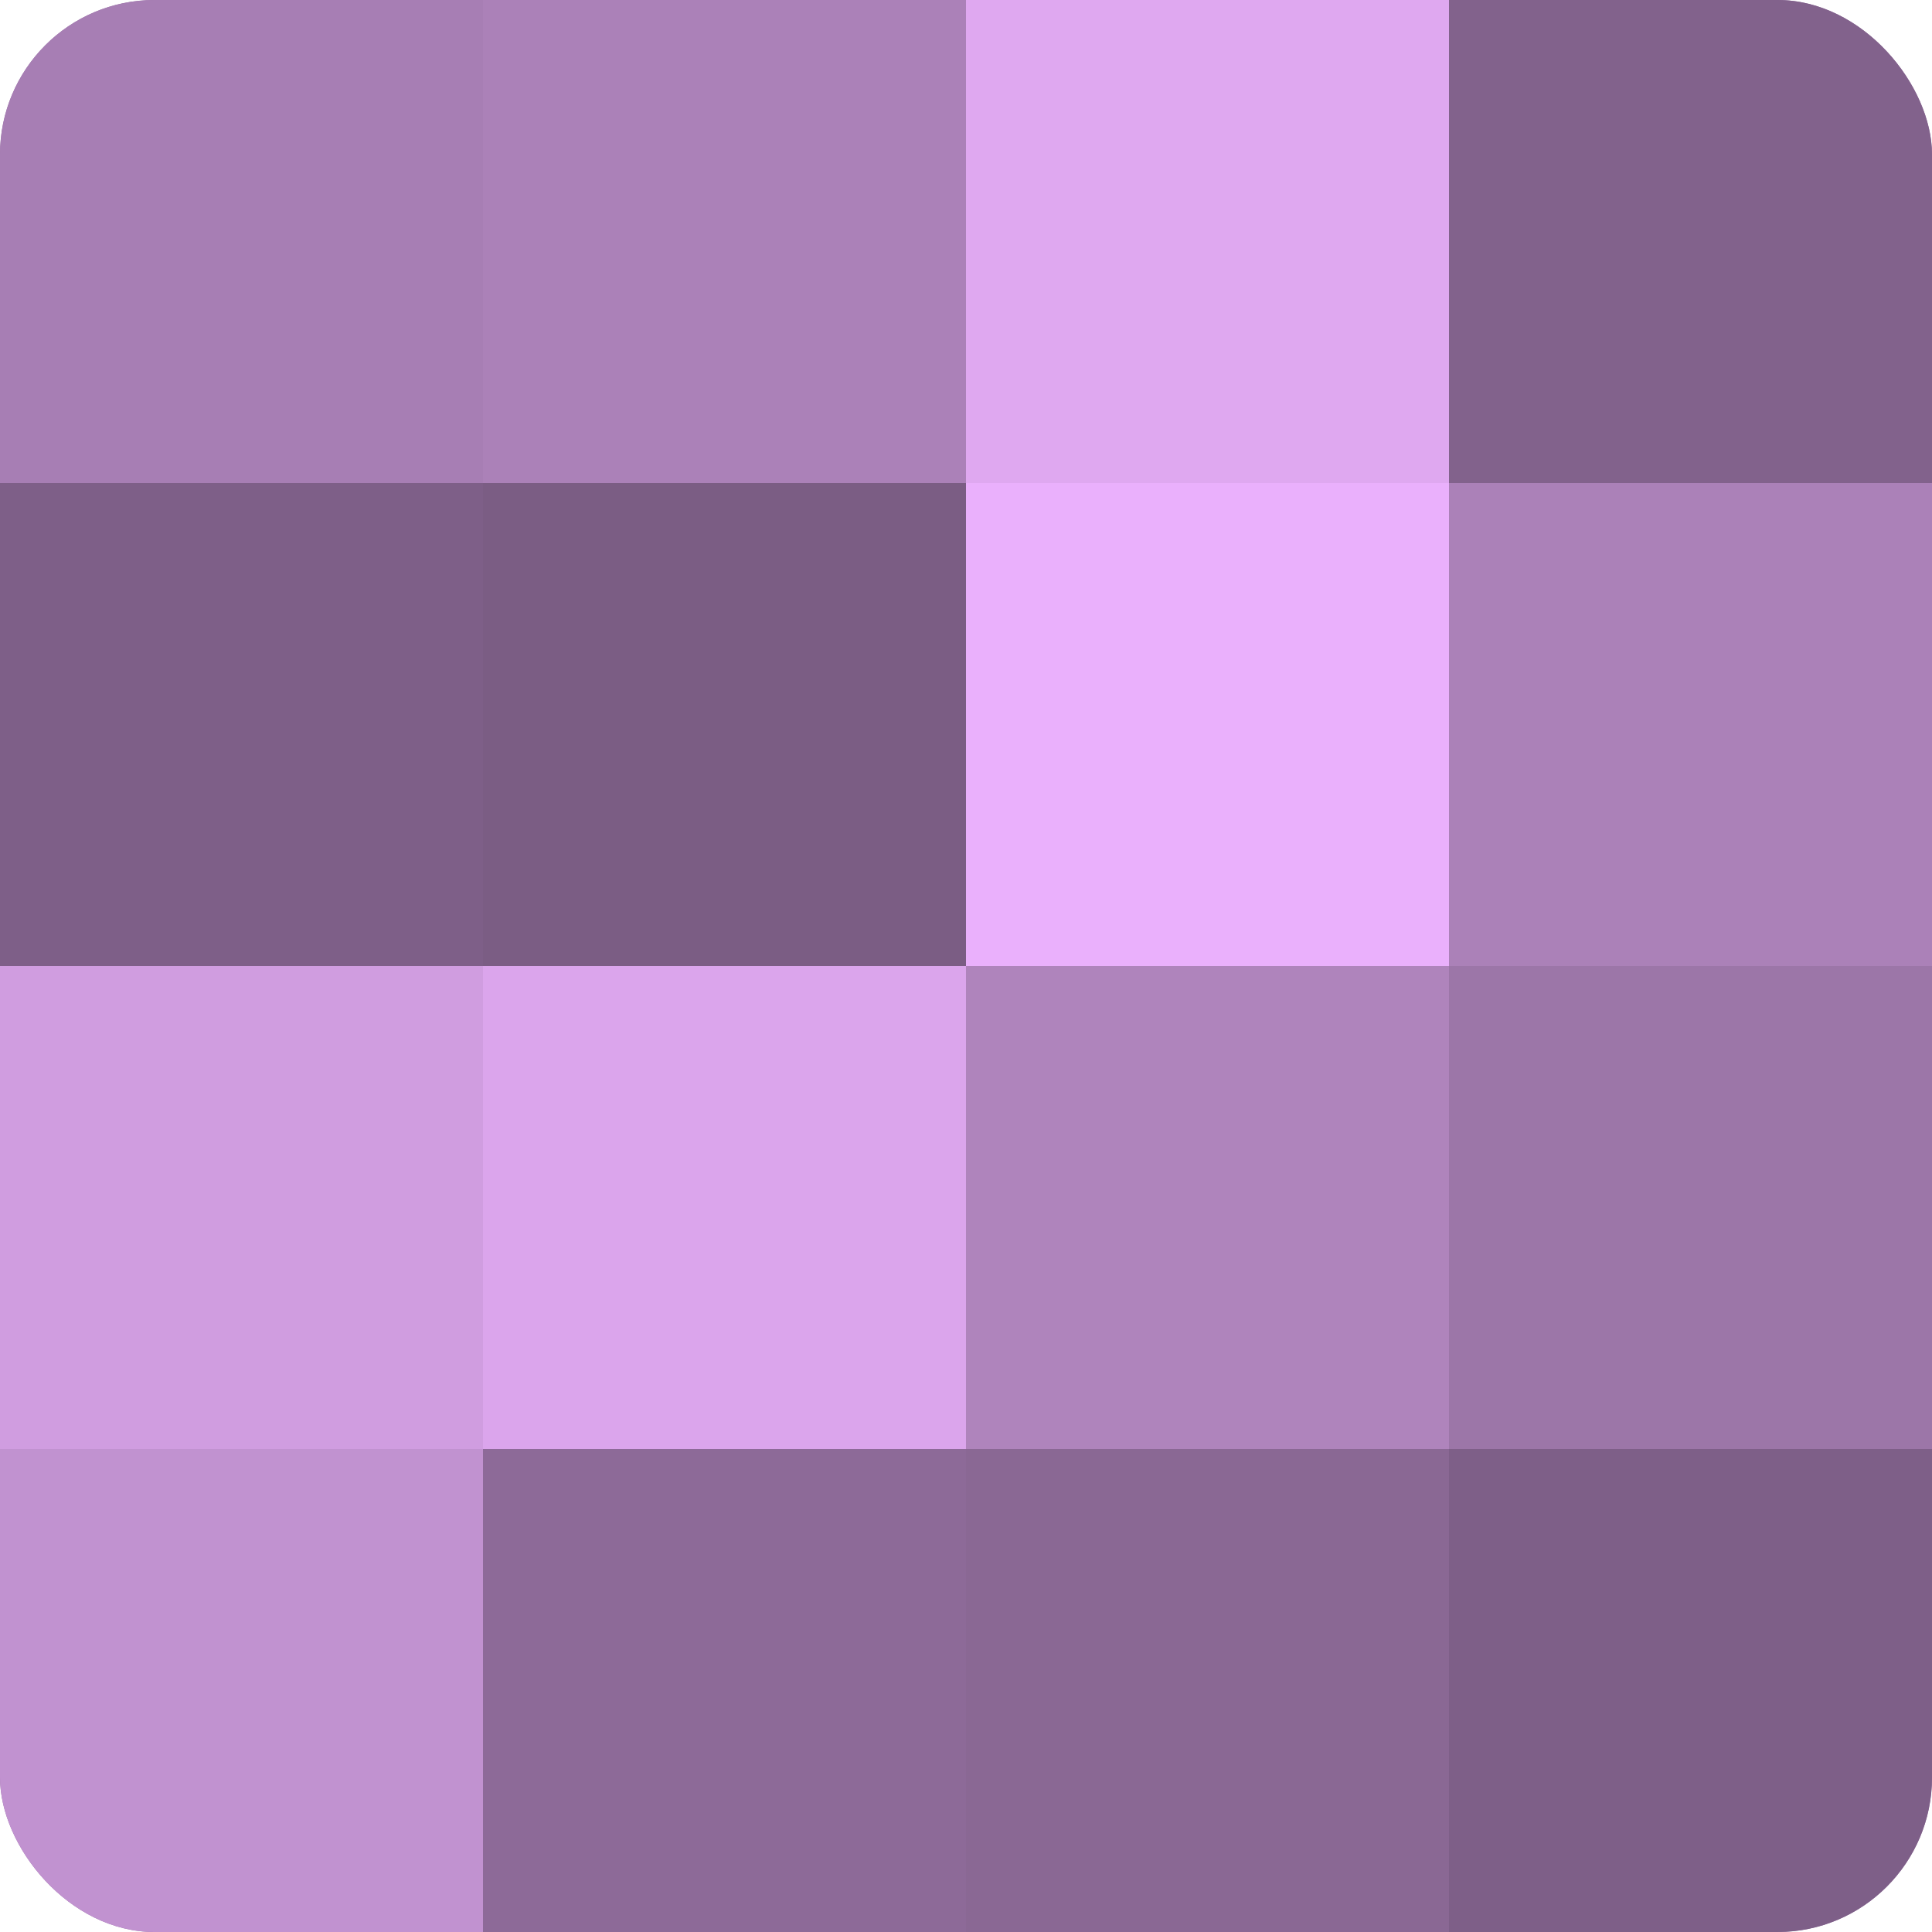 <?xml version="1.0" encoding="UTF-8"?>
<svg xmlns="http://www.w3.org/2000/svg" width="60" height="60" viewBox="0 0 100 100" preserveAspectRatio="xMidYMid meet"><defs><clipPath id="c" width="100" height="100"><rect width="100" height="100" rx="8" ry="8"/></clipPath></defs><g clip-path="url(#c)"><rect width="100" height="100" fill="#9570a0"/><rect width="25" height="25" fill="#a77eb4"/><rect y="25" width="25" height="25" fill="#7e5f88"/><rect y="50" width="25" height="25" fill="#d09de0"/><rect y="75" width="25" height="25" fill="#c192d0"/><rect x="25" width="25" height="25" fill="#ab81b8"/><rect x="25" y="25" width="25" height="25" fill="#7b5d84"/><rect x="25" y="50" width="25" height="25" fill="#dba5ec"/><rect x="25" y="75" width="25" height="25" fill="#8d6a98"/><rect x="50" width="25" height="25" fill="#dfa8f0"/><rect x="50" y="25" width="25" height="25" fill="#eab0fc"/><rect x="50" y="50" width="25" height="25" fill="#af84bc"/><rect x="50" y="75" width="25" height="25" fill="#8a6894"/><rect x="75" width="25" height="25" fill="#82628c"/><rect x="75" y="25" width="25" height="25" fill="#ab81b8"/><rect x="75" y="50" width="25" height="25" fill="#9c76a8"/><rect x="75" y="75" width="25" height="25" fill="#7e5f88"/></g></svg>
